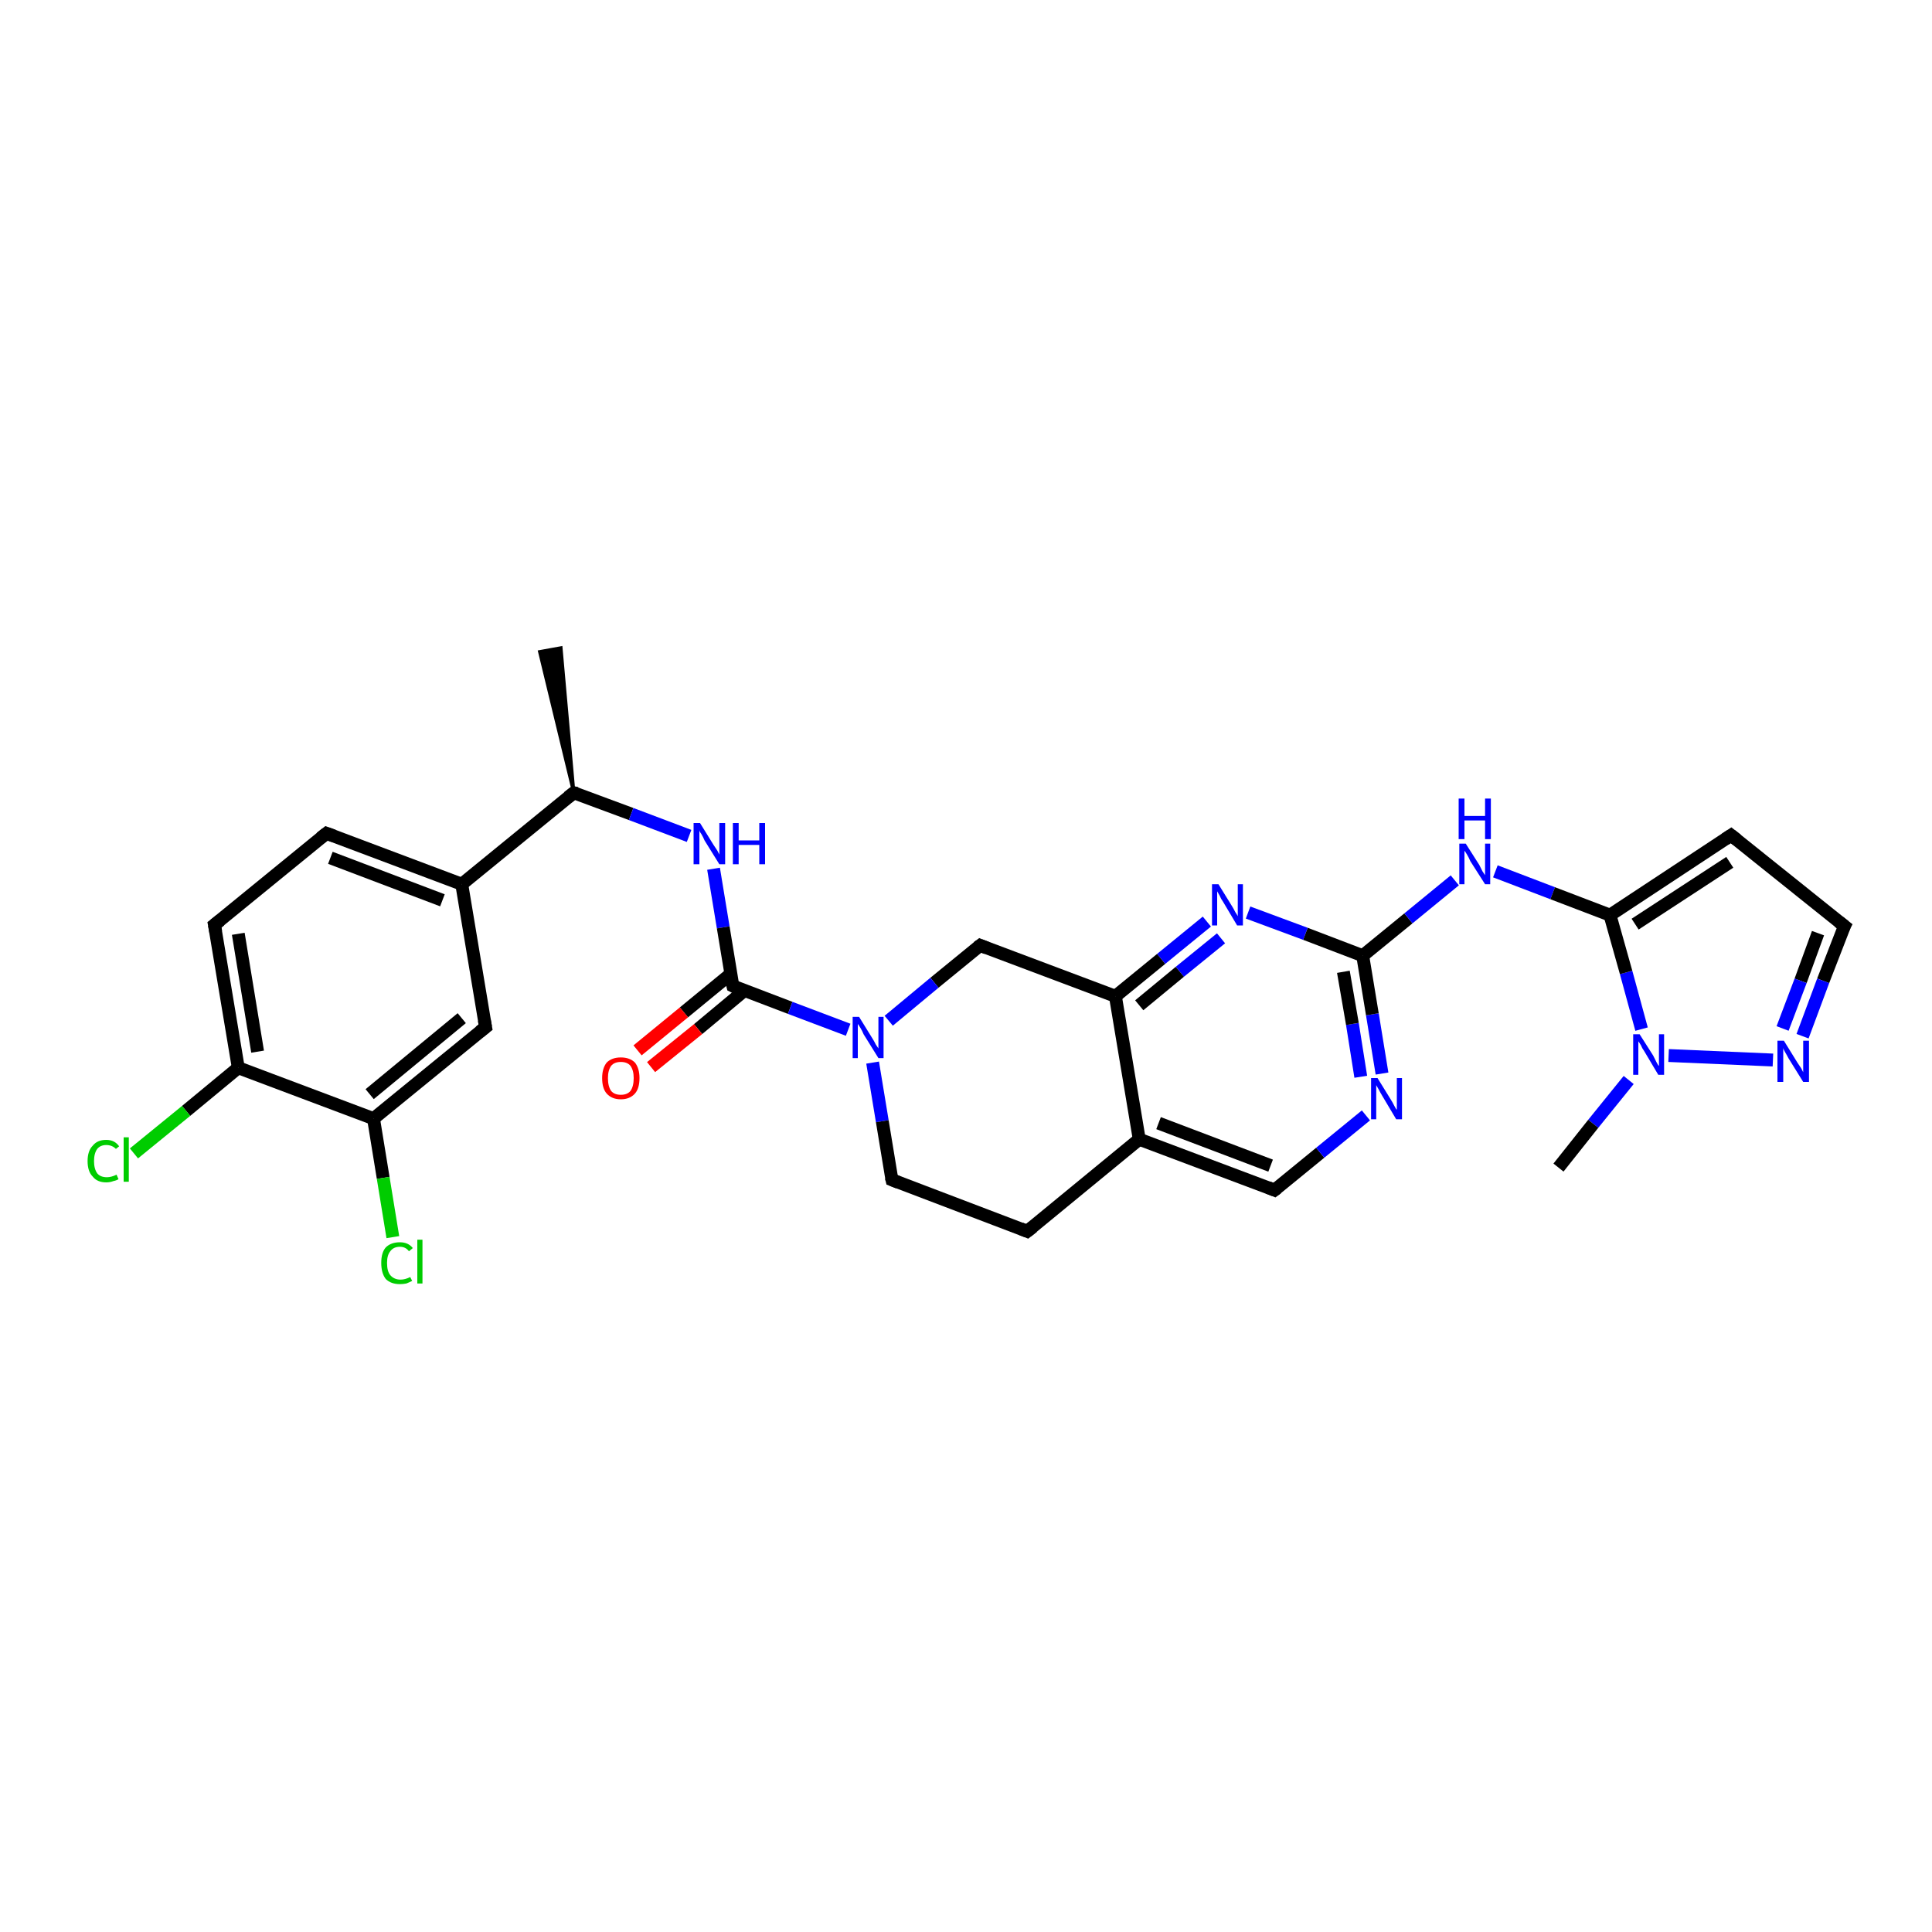 <?xml version='1.0' encoding='iso-8859-1'?>
<svg version='1.1' baseProfile='full'
              xmlns='http://www.w3.org/2000/svg'
                      xmlns:rdkit='http://www.rdkit.org/xml'
                      xmlns:xlink='http://www.w3.org/1999/xlink'
                  xml:space='preserve'
width='300px' height='300px' viewBox='0 0 300 300'>
<!-- END OF HEADER -->
<rect style='opacity:1.0;fill:#FFFFFF;stroke:none' width='300.0' height='300.0' x='0.0' y='0.0'> </rect>
<path class='bond-0 atom-1 atom-0' d='M 89.1,123.1 L 83.8,101.2 L 87.1,100.6 Z' style='fill:#000000;fill-rule:evenodd;fill-opacity:1;stroke:#000000;stroke-width:0.5px;stroke-linecap:butt;stroke-linejoin:miter;stroke-opacity:1;' />
<path class='bond-1 atom-1 atom-2' d='M 89.1,123.1 L 98.0,126.4' style='fill:none;fill-rule:evenodd;stroke:#000000;stroke-width:2.0px;stroke-linecap:butt;stroke-linejoin:miter;stroke-opacity:1' />
<path class='bond-1 atom-1 atom-2' d='M 98.0,126.4 L 107.0,129.8' style='fill:none;fill-rule:evenodd;stroke:#0000FF;stroke-width:2.0px;stroke-linecap:butt;stroke-linejoin:miter;stroke-opacity:1' />
<path class='bond-2 atom-2 atom-3' d='M 110.8,134.9 L 112.3,144.0' style='fill:none;fill-rule:evenodd;stroke:#0000FF;stroke-width:2.0px;stroke-linecap:butt;stroke-linejoin:miter;stroke-opacity:1' />
<path class='bond-2 atom-2 atom-3' d='M 112.3,144.0 L 113.8,153.1' style='fill:none;fill-rule:evenodd;stroke:#000000;stroke-width:2.0px;stroke-linecap:butt;stroke-linejoin:miter;stroke-opacity:1' />
<path class='bond-3 atom-3 atom-4' d='M 113.5,151.2 L 106.2,157.2' style='fill:none;fill-rule:evenodd;stroke:#000000;stroke-width:2.0px;stroke-linecap:butt;stroke-linejoin:miter;stroke-opacity:1' />
<path class='bond-3 atom-3 atom-4' d='M 106.2,157.2 L 99.0,163.1' style='fill:none;fill-rule:evenodd;stroke:#FF0000;stroke-width:2.0px;stroke-linecap:butt;stroke-linejoin:miter;stroke-opacity:1' />
<path class='bond-3 atom-3 atom-4' d='M 115.6,153.8 L 108.4,159.8' style='fill:none;fill-rule:evenodd;stroke:#000000;stroke-width:2.0px;stroke-linecap:butt;stroke-linejoin:miter;stroke-opacity:1' />
<path class='bond-3 atom-3 atom-4' d='M 108.4,159.8 L 101.1,165.7' style='fill:none;fill-rule:evenodd;stroke:#FF0000;stroke-width:2.0px;stroke-linecap:butt;stroke-linejoin:miter;stroke-opacity:1' />
<path class='bond-4 atom-3 atom-5' d='M 113.8,153.1 L 122.7,156.5' style='fill:none;fill-rule:evenodd;stroke:#000000;stroke-width:2.0px;stroke-linecap:butt;stroke-linejoin:miter;stroke-opacity:1' />
<path class='bond-4 atom-3 atom-5' d='M 122.7,156.5 L 131.7,159.9' style='fill:none;fill-rule:evenodd;stroke:#0000FF;stroke-width:2.0px;stroke-linecap:butt;stroke-linejoin:miter;stroke-opacity:1' />
<path class='bond-5 atom-5 atom-6' d='M 135.5,165.0 L 137.0,174.1' style='fill:none;fill-rule:evenodd;stroke:#0000FF;stroke-width:2.0px;stroke-linecap:butt;stroke-linejoin:miter;stroke-opacity:1' />
<path class='bond-5 atom-5 atom-6' d='M 137.0,174.1 L 138.5,183.2' style='fill:none;fill-rule:evenodd;stroke:#000000;stroke-width:2.0px;stroke-linecap:butt;stroke-linejoin:miter;stroke-opacity:1' />
<path class='bond-6 atom-6 atom-7' d='M 138.5,183.2 L 159.5,191.2' style='fill:none;fill-rule:evenodd;stroke:#000000;stroke-width:2.0px;stroke-linecap:butt;stroke-linejoin:miter;stroke-opacity:1' />
<path class='bond-7 atom-7 atom-8' d='M 159.5,191.2 L 176.9,176.9' style='fill:none;fill-rule:evenodd;stroke:#000000;stroke-width:2.0px;stroke-linecap:butt;stroke-linejoin:miter;stroke-opacity:1' />
<path class='bond-8 atom-8 atom-9' d='M 176.9,176.9 L 197.9,184.8' style='fill:none;fill-rule:evenodd;stroke:#000000;stroke-width:2.0px;stroke-linecap:butt;stroke-linejoin:miter;stroke-opacity:1' />
<path class='bond-8 atom-8 atom-9' d='M 179.9,174.4 L 197.3,181.0' style='fill:none;fill-rule:evenodd;stroke:#000000;stroke-width:2.0px;stroke-linecap:butt;stroke-linejoin:miter;stroke-opacity:1' />
<path class='bond-9 atom-9 atom-10' d='M 197.9,184.8 L 205.0,179.0' style='fill:none;fill-rule:evenodd;stroke:#000000;stroke-width:2.0px;stroke-linecap:butt;stroke-linejoin:miter;stroke-opacity:1' />
<path class='bond-9 atom-9 atom-10' d='M 205.0,179.0 L 212.1,173.2' style='fill:none;fill-rule:evenodd;stroke:#0000FF;stroke-width:2.0px;stroke-linecap:butt;stroke-linejoin:miter;stroke-opacity:1' />
<path class='bond-10 atom-10 atom-11' d='M 214.6,166.7 L 213.1,157.5' style='fill:none;fill-rule:evenodd;stroke:#0000FF;stroke-width:2.0px;stroke-linecap:butt;stroke-linejoin:miter;stroke-opacity:1' />
<path class='bond-10 atom-10 atom-11' d='M 213.1,157.5 L 211.6,148.4' style='fill:none;fill-rule:evenodd;stroke:#000000;stroke-width:2.0px;stroke-linecap:butt;stroke-linejoin:miter;stroke-opacity:1' />
<path class='bond-10 atom-10 atom-11' d='M 211.3,167.2 L 210.0,159.0' style='fill:none;fill-rule:evenodd;stroke:#0000FF;stroke-width:2.0px;stroke-linecap:butt;stroke-linejoin:miter;stroke-opacity:1' />
<path class='bond-10 atom-10 atom-11' d='M 210.0,159.0 L 208.6,150.9' style='fill:none;fill-rule:evenodd;stroke:#000000;stroke-width:2.0px;stroke-linecap:butt;stroke-linejoin:miter;stroke-opacity:1' />
<path class='bond-11 atom-11 atom-12' d='M 211.6,148.4 L 218.7,142.6' style='fill:none;fill-rule:evenodd;stroke:#000000;stroke-width:2.0px;stroke-linecap:butt;stroke-linejoin:miter;stroke-opacity:1' />
<path class='bond-11 atom-11 atom-12' d='M 218.7,142.6 L 225.9,136.7' style='fill:none;fill-rule:evenodd;stroke:#0000FF;stroke-width:2.0px;stroke-linecap:butt;stroke-linejoin:miter;stroke-opacity:1' />
<path class='bond-12 atom-12 atom-13' d='M 232.2,135.3 L 241.1,138.7' style='fill:none;fill-rule:evenodd;stroke:#0000FF;stroke-width:2.0px;stroke-linecap:butt;stroke-linejoin:miter;stroke-opacity:1' />
<path class='bond-12 atom-12 atom-13' d='M 241.1,138.7 L 250.0,142.1' style='fill:none;fill-rule:evenodd;stroke:#000000;stroke-width:2.0px;stroke-linecap:butt;stroke-linejoin:miter;stroke-opacity:1' />
<path class='bond-13 atom-13 atom-14' d='M 250.0,142.1 L 268.8,129.7' style='fill:none;fill-rule:evenodd;stroke:#000000;stroke-width:2.0px;stroke-linecap:butt;stroke-linejoin:miter;stroke-opacity:1' />
<path class='bond-13 atom-13 atom-14' d='M 253.9,143.5 L 268.6,133.9' style='fill:none;fill-rule:evenodd;stroke:#000000;stroke-width:2.0px;stroke-linecap:butt;stroke-linejoin:miter;stroke-opacity:1' />
<path class='bond-14 atom-14 atom-15' d='M 268.8,129.7 L 286.4,143.8' style='fill:none;fill-rule:evenodd;stroke:#000000;stroke-width:2.0px;stroke-linecap:butt;stroke-linejoin:miter;stroke-opacity:1' />
<path class='bond-15 atom-15 atom-16' d='M 286.4,143.8 L 283.1,152.3' style='fill:none;fill-rule:evenodd;stroke:#000000;stroke-width:2.0px;stroke-linecap:butt;stroke-linejoin:miter;stroke-opacity:1' />
<path class='bond-15 atom-15 atom-16' d='M 283.1,152.3 L 279.9,160.9' style='fill:none;fill-rule:evenodd;stroke:#0000FF;stroke-width:2.0px;stroke-linecap:butt;stroke-linejoin:miter;stroke-opacity:1' />
<path class='bond-15 atom-15 atom-16' d='M 282.3,144.9 L 279.6,152.3' style='fill:none;fill-rule:evenodd;stroke:#000000;stroke-width:2.0px;stroke-linecap:butt;stroke-linejoin:miter;stroke-opacity:1' />
<path class='bond-15 atom-15 atom-16' d='M 279.6,152.3 L 276.8,159.7' style='fill:none;fill-rule:evenodd;stroke:#0000FF;stroke-width:2.0px;stroke-linecap:butt;stroke-linejoin:miter;stroke-opacity:1' />
<path class='bond-16 atom-16 atom-17' d='M 275.3,164.6 L 259.1,163.9' style='fill:none;fill-rule:evenodd;stroke:#0000FF;stroke-width:2.0px;stroke-linecap:butt;stroke-linejoin:miter;stroke-opacity:1' />
<path class='bond-17 atom-17 atom-18' d='M 252.9,167.7 L 247.4,174.5' style='fill:none;fill-rule:evenodd;stroke:#0000FF;stroke-width:2.0px;stroke-linecap:butt;stroke-linejoin:miter;stroke-opacity:1' />
<path class='bond-17 atom-17 atom-18' d='M 247.4,174.5 L 242.0,181.3' style='fill:none;fill-rule:evenodd;stroke:#000000;stroke-width:2.0px;stroke-linecap:butt;stroke-linejoin:miter;stroke-opacity:1' />
<path class='bond-18 atom-11 atom-19' d='M 211.6,148.4 L 202.7,145.0' style='fill:none;fill-rule:evenodd;stroke:#000000;stroke-width:2.0px;stroke-linecap:butt;stroke-linejoin:miter;stroke-opacity:1' />
<path class='bond-18 atom-11 atom-19' d='M 202.7,145.0 L 193.8,141.7' style='fill:none;fill-rule:evenodd;stroke:#0000FF;stroke-width:2.0px;stroke-linecap:butt;stroke-linejoin:miter;stroke-opacity:1' />
<path class='bond-19 atom-19 atom-20' d='M 187.4,143.1 L 180.3,148.9' style='fill:none;fill-rule:evenodd;stroke:#0000FF;stroke-width:2.0px;stroke-linecap:butt;stroke-linejoin:miter;stroke-opacity:1' />
<path class='bond-19 atom-19 atom-20' d='M 180.3,148.9 L 173.2,154.7' style='fill:none;fill-rule:evenodd;stroke:#000000;stroke-width:2.0px;stroke-linecap:butt;stroke-linejoin:miter;stroke-opacity:1' />
<path class='bond-19 atom-19 atom-20' d='M 189.6,145.7 L 183.2,150.9' style='fill:none;fill-rule:evenodd;stroke:#0000FF;stroke-width:2.0px;stroke-linecap:butt;stroke-linejoin:miter;stroke-opacity:1' />
<path class='bond-19 atom-19 atom-20' d='M 183.2,150.9 L 176.9,156.1' style='fill:none;fill-rule:evenodd;stroke:#000000;stroke-width:2.0px;stroke-linecap:butt;stroke-linejoin:miter;stroke-opacity:1' />
<path class='bond-20 atom-20 atom-21' d='M 173.2,154.7 L 152.2,146.8' style='fill:none;fill-rule:evenodd;stroke:#000000;stroke-width:2.0px;stroke-linecap:butt;stroke-linejoin:miter;stroke-opacity:1' />
<path class='bond-21 atom-1 atom-22' d='M 89.1,123.1 L 71.7,137.3' style='fill:none;fill-rule:evenodd;stroke:#000000;stroke-width:2.0px;stroke-linecap:butt;stroke-linejoin:miter;stroke-opacity:1' />
<path class='bond-22 atom-22 atom-23' d='M 71.7,137.3 L 50.7,129.4' style='fill:none;fill-rule:evenodd;stroke:#000000;stroke-width:2.0px;stroke-linecap:butt;stroke-linejoin:miter;stroke-opacity:1' />
<path class='bond-22 atom-22 atom-23' d='M 68.7,139.8 L 51.3,133.2' style='fill:none;fill-rule:evenodd;stroke:#000000;stroke-width:2.0px;stroke-linecap:butt;stroke-linejoin:miter;stroke-opacity:1' />
<path class='bond-23 atom-23 atom-24' d='M 50.7,129.4 L 33.3,143.6' style='fill:none;fill-rule:evenodd;stroke:#000000;stroke-width:2.0px;stroke-linecap:butt;stroke-linejoin:miter;stroke-opacity:1' />
<path class='bond-24 atom-24 atom-25' d='M 33.3,143.6 L 37.0,165.8' style='fill:none;fill-rule:evenodd;stroke:#000000;stroke-width:2.0px;stroke-linecap:butt;stroke-linejoin:miter;stroke-opacity:1' />
<path class='bond-24 atom-24 atom-25' d='M 37.0,145.0 L 40.0,163.3' style='fill:none;fill-rule:evenodd;stroke:#000000;stroke-width:2.0px;stroke-linecap:butt;stroke-linejoin:miter;stroke-opacity:1' />
<path class='bond-25 atom-25 atom-26' d='M 37.0,165.8 L 28.9,172.5' style='fill:none;fill-rule:evenodd;stroke:#000000;stroke-width:2.0px;stroke-linecap:butt;stroke-linejoin:miter;stroke-opacity:1' />
<path class='bond-25 atom-25 atom-26' d='M 28.9,172.5 L 20.8,179.1' style='fill:none;fill-rule:evenodd;stroke:#00CC00;stroke-width:2.0px;stroke-linecap:butt;stroke-linejoin:miter;stroke-opacity:1' />
<path class='bond-26 atom-25 atom-27' d='M 37.0,165.8 L 58.0,173.7' style='fill:none;fill-rule:evenodd;stroke:#000000;stroke-width:2.0px;stroke-linecap:butt;stroke-linejoin:miter;stroke-opacity:1' />
<path class='bond-27 atom-27 atom-28' d='M 58.0,173.7 L 59.5,182.9' style='fill:none;fill-rule:evenodd;stroke:#000000;stroke-width:2.0px;stroke-linecap:butt;stroke-linejoin:miter;stroke-opacity:1' />
<path class='bond-27 atom-27 atom-28' d='M 59.5,182.9 L 61.0,192.1' style='fill:none;fill-rule:evenodd;stroke:#00CC00;stroke-width:2.0px;stroke-linecap:butt;stroke-linejoin:miter;stroke-opacity:1' />
<path class='bond-28 atom-27 atom-29' d='M 58.0,173.7 L 75.4,159.5' style='fill:none;fill-rule:evenodd;stroke:#000000;stroke-width:2.0px;stroke-linecap:butt;stroke-linejoin:miter;stroke-opacity:1' />
<path class='bond-28 atom-27 atom-29' d='M 57.4,169.9 L 71.7,158.1' style='fill:none;fill-rule:evenodd;stroke:#000000;stroke-width:2.0px;stroke-linecap:butt;stroke-linejoin:miter;stroke-opacity:1' />
<path class='bond-29 atom-21 atom-5' d='M 152.2,146.8 L 145.1,152.6' style='fill:none;fill-rule:evenodd;stroke:#000000;stroke-width:2.0px;stroke-linecap:butt;stroke-linejoin:miter;stroke-opacity:1' />
<path class='bond-29 atom-21 atom-5' d='M 145.1,152.6 L 138.0,158.5' style='fill:none;fill-rule:evenodd;stroke:#0000FF;stroke-width:2.0px;stroke-linecap:butt;stroke-linejoin:miter;stroke-opacity:1' />
<path class='bond-30 atom-29 atom-22' d='M 75.4,159.5 L 71.7,137.3' style='fill:none;fill-rule:evenodd;stroke:#000000;stroke-width:2.0px;stroke-linecap:butt;stroke-linejoin:miter;stroke-opacity:1' />
<path class='bond-31 atom-20 atom-8' d='M 173.2,154.7 L 176.9,176.9' style='fill:none;fill-rule:evenodd;stroke:#000000;stroke-width:2.0px;stroke-linecap:butt;stroke-linejoin:miter;stroke-opacity:1' />
<path class='bond-32 atom-17 atom-13' d='M 254.9,159.8 L 252.5,151.0' style='fill:none;fill-rule:evenodd;stroke:#0000FF;stroke-width:2.0px;stroke-linecap:butt;stroke-linejoin:miter;stroke-opacity:1' />
<path class='bond-32 atom-17 atom-13' d='M 252.5,151.0 L 250.0,142.1' style='fill:none;fill-rule:evenodd;stroke:#000000;stroke-width:2.0px;stroke-linecap:butt;stroke-linejoin:miter;stroke-opacity:1' />
<path d='M 89.6,123.2 L 89.1,123.1 L 88.2,123.8' style='fill:none;stroke:#000000;stroke-width:2.0px;stroke-linecap:butt;stroke-linejoin:miter;stroke-opacity:1;' />
<path d='M 113.7,152.7 L 113.8,153.1 L 114.2,153.3' style='fill:none;stroke:#000000;stroke-width:2.0px;stroke-linecap:butt;stroke-linejoin:miter;stroke-opacity:1;' />
<path d='M 138.4,182.8 L 138.5,183.2 L 139.5,183.6' style='fill:none;stroke:#000000;stroke-width:2.0px;stroke-linecap:butt;stroke-linejoin:miter;stroke-opacity:1;' />
<path d='M 158.5,190.8 L 159.5,191.2 L 160.4,190.5' style='fill:none;stroke:#000000;stroke-width:2.0px;stroke-linecap:butt;stroke-linejoin:miter;stroke-opacity:1;' />
<path d='M 196.9,184.4 L 197.9,184.8 L 198.3,184.5' style='fill:none;stroke:#000000;stroke-width:2.0px;stroke-linecap:butt;stroke-linejoin:miter;stroke-opacity:1;' />
<path d='M 267.9,130.3 L 268.8,129.7 L 269.7,130.4' style='fill:none;stroke:#000000;stroke-width:2.0px;stroke-linecap:butt;stroke-linejoin:miter;stroke-opacity:1;' />
<path d='M 285.5,143.1 L 286.4,143.8 L 286.2,144.2' style='fill:none;stroke:#000000;stroke-width:2.0px;stroke-linecap:butt;stroke-linejoin:miter;stroke-opacity:1;' />
<path d='M 153.2,147.2 L 152.2,146.8 L 151.8,147.1' style='fill:none;stroke:#000000;stroke-width:2.0px;stroke-linecap:butt;stroke-linejoin:miter;stroke-opacity:1;' />
<path d='M 51.8,129.8 L 50.7,129.4 L 49.8,130.1' style='fill:none;stroke:#000000;stroke-width:2.0px;stroke-linecap:butt;stroke-linejoin:miter;stroke-opacity:1;' />
<path d='M 34.2,142.9 L 33.3,143.6 L 33.5,144.7' style='fill:none;stroke:#000000;stroke-width:2.0px;stroke-linecap:butt;stroke-linejoin:miter;stroke-opacity:1;' />
<path d='M 74.5,160.2 L 75.4,159.5 L 75.2,158.4' style='fill:none;stroke:#000000;stroke-width:2.0px;stroke-linecap:butt;stroke-linejoin:miter;stroke-opacity:1;' />
<path class='atom-2' d='M 108.7 127.8
L 110.8 131.2
Q 111.0 131.5, 111.4 132.1
Q 111.7 132.7, 111.7 132.7
L 111.7 127.8
L 112.6 127.8
L 112.6 134.2
L 111.7 134.2
L 109.4 130.5
Q 109.2 130.0, 108.9 129.5
Q 108.6 129.1, 108.6 128.9
L 108.6 134.2
L 107.7 134.2
L 107.7 127.8
L 108.7 127.8
' fill='#0000FF'/>
<path class='atom-2' d='M 113.8 127.8
L 114.7 127.8
L 114.7 130.5
L 117.9 130.5
L 117.9 127.8
L 118.8 127.8
L 118.8 134.2
L 117.9 134.2
L 117.9 131.2
L 114.7 131.2
L 114.7 134.2
L 113.8 134.2
L 113.8 127.8
' fill='#0000FF'/>
<path class='atom-4' d='M 93.5 167.4
Q 93.5 165.9, 94.2 165.0
Q 95.0 164.2, 96.4 164.2
Q 97.8 164.2, 98.6 165.0
Q 99.3 165.9, 99.3 167.4
Q 99.3 169.0, 98.6 169.8
Q 97.8 170.7, 96.4 170.7
Q 95.0 170.7, 94.2 169.8
Q 93.5 169.0, 93.5 167.4
M 96.4 170.0
Q 97.4 170.0, 97.9 169.4
Q 98.4 168.7, 98.4 167.4
Q 98.4 166.2, 97.9 165.5
Q 97.4 164.9, 96.4 164.9
Q 95.4 164.9, 94.9 165.5
Q 94.4 166.2, 94.4 167.4
Q 94.4 168.7, 94.9 169.4
Q 95.4 170.0, 96.4 170.0
' fill='#FF0000'/>
<path class='atom-5' d='M 133.4 157.9
L 135.5 161.3
Q 135.7 161.6, 136.0 162.2
Q 136.4 162.8, 136.4 162.8
L 136.4 157.9
L 137.2 157.9
L 137.2 164.3
L 136.4 164.3
L 134.1 160.6
Q 133.9 160.1, 133.6 159.6
Q 133.3 159.1, 133.2 159.0
L 133.2 164.3
L 132.4 164.3
L 132.4 157.9
L 133.4 157.9
' fill='#0000FF'/>
<path class='atom-10' d='M 213.9 167.4
L 216.0 170.8
Q 216.2 171.1, 216.5 171.7
Q 216.8 172.3, 216.9 172.3
L 216.9 167.4
L 217.7 167.4
L 217.7 173.8
L 216.8 173.8
L 214.6 170.1
Q 214.3 169.6, 214.1 169.2
Q 213.8 168.7, 213.7 168.5
L 213.7 173.8
L 212.9 173.8
L 212.9 167.4
L 213.9 167.4
' fill='#0000FF'/>
<path class='atom-12' d='M 227.6 131.0
L 229.7 134.3
Q 229.9 134.7, 230.2 135.3
Q 230.6 135.9, 230.6 135.9
L 230.6 131.0
L 231.4 131.0
L 231.4 137.3
L 230.6 137.3
L 228.3 133.7
Q 228.1 133.2, 227.8 132.7
Q 227.5 132.2, 227.4 132.1
L 227.4 137.3
L 226.6 137.3
L 226.6 131.0
L 227.6 131.0
' fill='#0000FF'/>
<path class='atom-12' d='M 226.5 124.0
L 227.4 124.0
L 227.4 126.7
L 230.6 126.7
L 230.6 124.0
L 231.5 124.0
L 231.5 130.3
L 230.6 130.3
L 230.6 127.4
L 227.4 127.4
L 227.4 130.3
L 226.5 130.3
L 226.5 124.0
' fill='#0000FF'/>
<path class='atom-16' d='M 277.0 161.6
L 279.1 165.0
Q 279.3 165.3, 279.7 165.9
Q 280.0 166.5, 280.0 166.5
L 280.0 161.6
L 280.9 161.6
L 280.9 168.0
L 280.0 168.0
L 277.7 164.3
Q 277.5 163.9, 277.2 163.4
Q 276.9 162.9, 276.9 162.7
L 276.9 168.0
L 276.0 168.0
L 276.0 161.6
L 277.0 161.6
' fill='#0000FF'/>
<path class='atom-17' d='M 254.6 160.6
L 256.7 163.9
Q 256.9 164.3, 257.2 164.9
Q 257.5 165.5, 257.6 165.5
L 257.6 160.6
L 258.4 160.6
L 258.4 166.9
L 257.5 166.9
L 255.3 163.2
Q 255.0 162.8, 254.8 162.3
Q 254.5 161.8, 254.4 161.7
L 254.4 166.9
L 253.6 166.9
L 253.6 160.6
L 254.6 160.6
' fill='#0000FF'/>
<path class='atom-19' d='M 189.2 137.3
L 191.3 140.7
Q 191.5 141.0, 191.8 141.6
Q 192.2 142.2, 192.2 142.3
L 192.2 137.3
L 193.0 137.3
L 193.0 143.7
L 192.1 143.7
L 189.9 140.0
Q 189.6 139.6, 189.4 139.1
Q 189.1 138.6, 189.0 138.4
L 189.0 143.7
L 188.2 143.7
L 188.2 137.3
L 189.2 137.3
' fill='#0000FF'/>
<path class='atom-26' d='M 13.6 180.3
Q 13.6 178.7, 14.4 177.9
Q 15.1 177.0, 16.5 177.0
Q 17.8 177.0, 18.5 178.0
L 18.0 178.4
Q 17.4 177.8, 16.5 177.8
Q 15.6 177.8, 15.1 178.4
Q 14.6 179.1, 14.6 180.3
Q 14.6 181.5, 15.1 182.2
Q 15.6 182.8, 16.6 182.8
Q 17.3 182.8, 18.1 182.4
L 18.4 183.1
Q 18.1 183.3, 17.6 183.4
Q 17.1 183.6, 16.5 183.6
Q 15.1 183.6, 14.4 182.7
Q 13.6 181.9, 13.6 180.3
' fill='#00CC00'/>
<path class='atom-26' d='M 19.2 176.6
L 20.0 176.6
L 20.0 183.5
L 19.2 183.5
L 19.2 176.6
' fill='#00CC00'/>
<path class='atom-28' d='M 59.2 196.1
Q 59.2 194.5, 59.9 193.7
Q 60.7 192.9, 62.1 192.9
Q 63.4 192.9, 64.1 193.8
L 63.5 194.3
Q 63.0 193.6, 62.1 193.6
Q 61.1 193.6, 60.6 194.3
Q 60.1 194.9, 60.1 196.1
Q 60.1 197.4, 60.6 198.0
Q 61.2 198.7, 62.2 198.7
Q 62.9 198.7, 63.7 198.3
L 64.0 198.9
Q 63.6 199.1, 63.1 199.3
Q 62.6 199.4, 62.1 199.4
Q 60.7 199.4, 59.9 198.6
Q 59.2 197.7, 59.2 196.1
' fill='#00CC00'/>
<path class='atom-28' d='M 64.8 192.5
L 65.6 192.5
L 65.6 199.3
L 64.8 199.3
L 64.8 192.5
' fill='#00CC00'/>
</svg>
